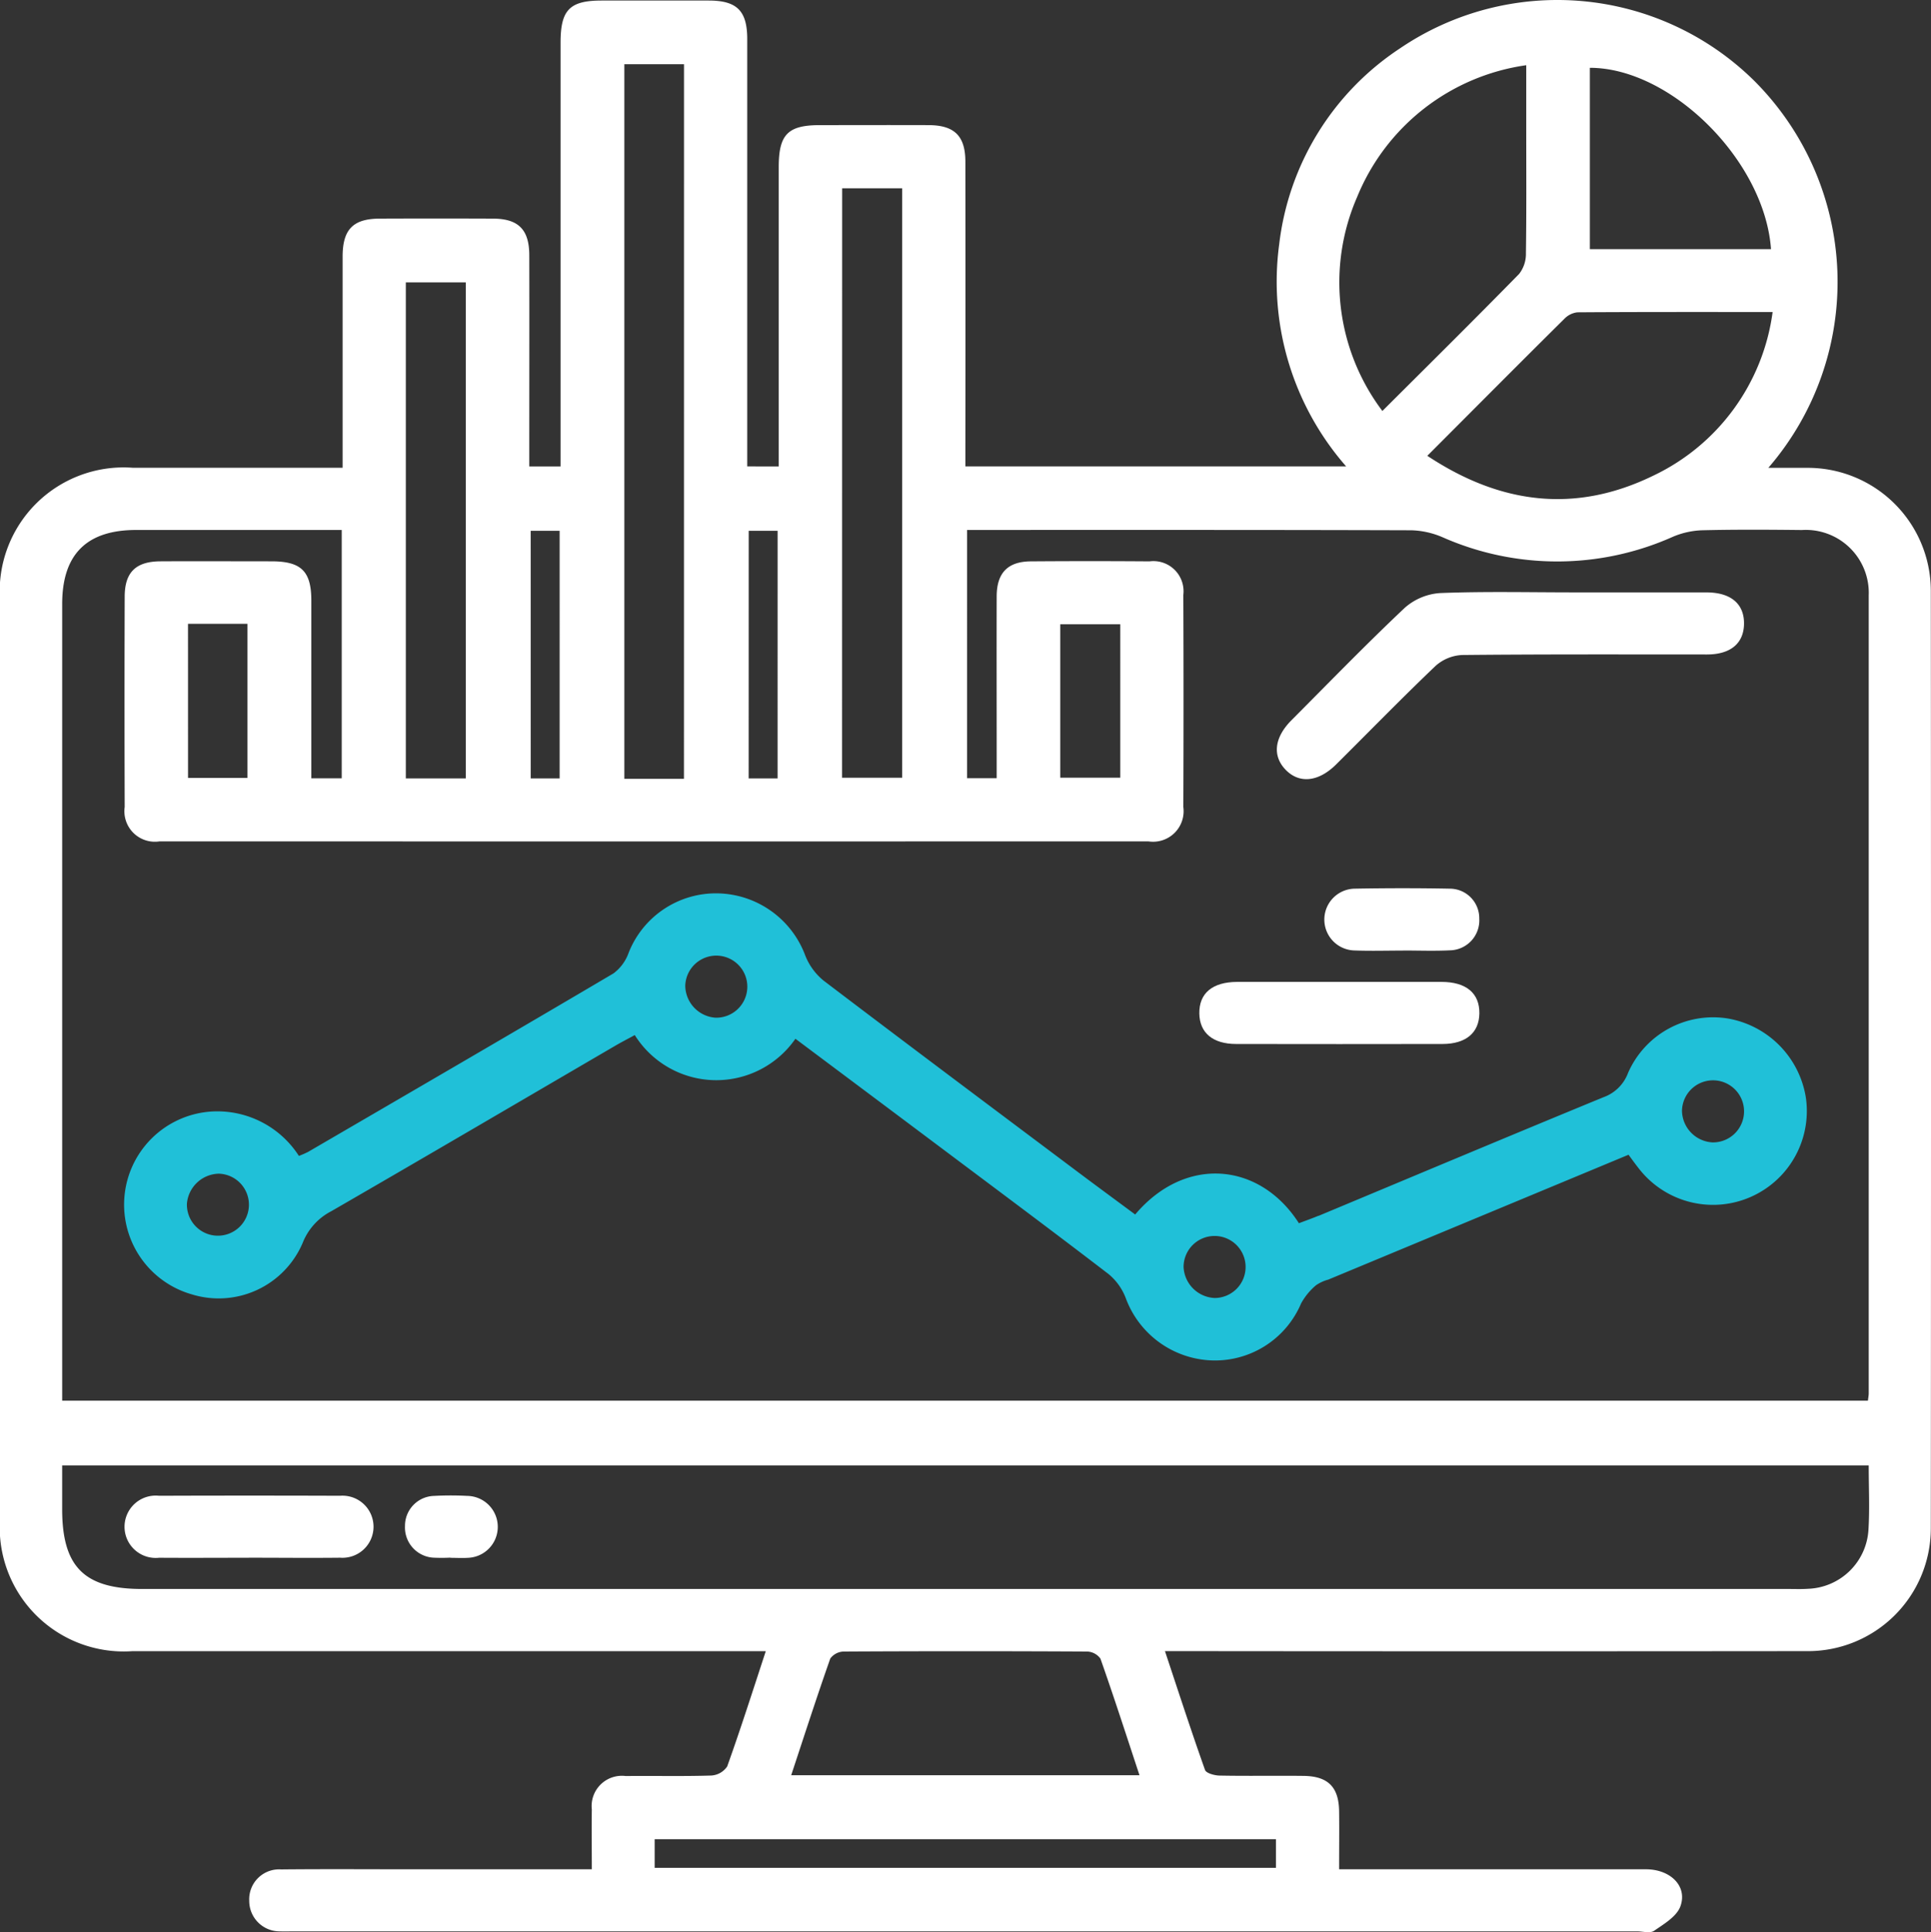 <svg id="Group_39112" data-name="Group 39112" xmlns="http://www.w3.org/2000/svg" xmlns:xlink="http://www.w3.org/1999/xlink" width="85.053" height="85.101" viewBox="0 0 85.053 85.101">
    <rect x="0" y="0" width="85.053" height="85.101" fill="#333333" stroke="none"/>
    <defs>
        <clipPath id="clip-path">
            <rect id="Rectangle_11831" data-name="Rectangle 11831" width="85.053" height="85.101" fill="#fff"/>
        </clipPath>
    </defs>
    <g id="Group_39115" data-name="Group 39115" clip-path="url(#clip-path)">
        <path id="Path_43838" data-name="Path 43838" d="M26.067,82.329c0-.938-.012-1.788,0-2.638a1.333,1.333,0,0,1,1.491-1.473c1.257-.014,2.516.018,3.772-.022a.91.91,0,0,0,.7-.4c.585-1.632,1.112-3.286,1.7-5.077h-.981q-13.46,0-26.92,0A5.464,5.464,0,0,1,0,66.892q0-20.23,0-40.46A5.458,5.458,0,0,1,5.837,20.6q4.115,0,8.23,0h1.024v-.98q0-4.158,0-8.315c0-1.2.457-1.672,1.635-1.677q2.486-.01,4.972,0c1.134,0,1.612.479,1.615,1.611.006,2.772,0,5.543,0,8.315v.988h1.378v-.924q0-8.872,0-17.744c0-1.439.4-1.848,1.807-1.85q2.358,0,4.715,0c1.248,0,1.7.452,1.7,1.7q0,9,0,18v.817H34.3v-.922q0-6.129,0-12.258c0-1.439.4-1.848,1.806-1.85,1.6,0,3.2-.006,4.8,0,1.135.005,1.614.478,1.615,1.611q.008,6.215,0,12.43v.988H59.292a12.349,12.349,0,0,1-2.948-9.782,12.005,12.005,0,0,1,5.314-8.624A12.346,12.346,0,0,1,77.243,3.534a12.519,12.519,0,0,1,.645,17.07c.644,0,1.2,0,1.751,0A5.422,5.422,0,0,1,85.045,26q.017,20.659,0,41.317a5.41,5.41,0,0,1-5.487,5.4q-13.589.014-27.177,0H51.312c.6,1.806,1.159,3.529,1.765,5.234.051.144.417.243.639.247,1.228.024,2.457,0,3.686.014,1.086.008,1.568.485,1.581,1.56.01.822,0,1.644,0,2.553h.994q6.259,0,12.517,0c1.088,0,1.843.748,1.52,1.633-.162.445-.721.775-1.156,1.075-.175.121-.5.026-.758.026H12.947c-.2,0-.4.009-.6,0a1.34,1.34,0,0,1-1.369-1.342,1.318,1.318,0,0,1,1.405-1.386c1.886-.019,3.772-.006,5.658-.006h8.026M15.052,23.341c-3.063,0-6.058,0-9.053,0-2.185,0-3.26,1.076-3.26,3.262q0,17.1,0,34.2v.884H82.275c.017-.15.035-.234.035-.318q0-17.572,0-35.144a2.773,2.773,0,0,0-2.945-2.882c-1.457-.016-2.915-.025-4.372.01a3.616,3.616,0,0,0-1.307.286,12.485,12.485,0,0,1-10.139.025,3.725,3.725,0,0,0-1.385-.31c-6.23-.02-12.46-.014-18.689-.014h-.876V34.273H43.9v-.886c0-2.371-.006-4.743,0-7.114,0-1.041.486-1.542,1.5-1.55q2.615-.02,5.23,0A1.327,1.327,0,0,1,52.121,26.2q.018,4.671,0,9.343a1.345,1.345,0,0,1-1.541,1.512q-21.775.006-43.551,0A1.343,1.343,0,0,1,5.492,35.54q-.015-4.629,0-9.257c0-1.079.488-1.556,1.575-1.562,1.629-.009,3.258,0,4.887,0,1.315,0,1.757.434,1.759,1.726q0,3.472,0,6.943v.888h1.339Zm67.253,41.2H2.738c0,.677,0,1.3,0,1.924,0,2.542.975,3.515,3.522,3.515H78.773c.286,0,.572.012.857-.008A2.765,2.765,0,0,0,82.3,67.343c.055-.908.01-1.821.01-2.8M30.128,2.829H27.5V34.3h2.626Zm32.74,17.245c3.242,2.149,6.543,2.542,9.966.868a9.344,9.344,0,0,0,5.243-7.2c-2.952,0-5.777-.006-8.6.013a.946.946,0,0,0-.575.288C66.913,16.013,64.94,18,62.868,20.074M60.889,18.1c2.074-2.069,4.064-4.037,6.022-6.036a1.428,1.428,0,0,0,.3-.909c.027-1.828.014-3.656.014-5.484V2.872a9.476,9.476,0,0,0-7.447,5.8A9.41,9.41,0,0,0,60.889,18.1M50.19,78.182c-.579-1.753-1.127-3.452-1.72-5.135a.757.757,0,0,0-.6-.312q-5.348-.029-10.7,0a.758.758,0,0,0-.6.31c-.593,1.684-1.141,3.384-1.721,5.137Zm-13.1-43.93h2.646V8.292H37.094ZM20.518,12.437H17.875V34.282h2.643Zm57.488-1.464c-.281-3.9-4.405-7.987-7.979-7.987v7.987ZM28.835,82.26H56.2V81H28.835Zm-20.553-48H10.9V27.474H8.281ZM46.7,34.251h2.644V27.494H46.7Zm-23.324.032h1.274V23.378H23.375Zm9.6,0h1.274V23.378H32.978Z" transform="translate(0 0)" fill="#fff"/>
        <path id="Path_43839" data-name="Path 43839" d="M76.491,186.008c4.181-1.745,8.356-3.5,12.547-5.224a1.8,1.8,0,0,0,1.083-1.067,4.087,4.087,0,0,1,4.4-2.4,4.207,4.207,0,0,1,3.433,3.481,4.133,4.133,0,0,1-7.311,3.183c-.172-.215-.334-.438-.5-.664l-13.226,5.5a1.735,1.735,0,0,0-.54.249,2.8,2.8,0,0,0-.656.8,4.119,4.119,0,0,1-4.024,2.505,4.2,4.2,0,0,1-3.7-2.743,2.541,2.541,0,0,0-.762-1.06c-2.446-1.877-4.92-3.718-7.387-5.568-2.119-1.589-4.241-3.175-6.4-4.791a4.24,4.24,0,0,1-7.076-.162c-.322.176-.6.317-.865.473-4.164,2.43-8.322,4.87-12.5,7.283a2.667,2.667,0,0,0-1.26,1.391,4.021,4.021,0,0,1-4.886,2.272,4.109,4.109,0,0,1,1.183-8.06,4.273,4.273,0,0,1,3.534,1.962,3.946,3.946,0,0,0,.41-.179c4.487-2.613,8.976-5.22,13.447-7.859a1.94,1.94,0,0,0,.669-.912,4.133,4.133,0,0,1,3.955-2.612,4.2,4.2,0,0,1,3.812,2.709,2.708,2.708,0,0,0,.809,1.126c3.727,2.834,7.478,5.637,11.224,8.447.835.626,1.677,1.244,2.509,1.861,2.219-2.623,5.5-2.292,7.212.384.285-.108.578-.211.864-.33m17.352-3.23a1.367,1.367,0,1,0-1.343-1.39,1.419,1.419,0,0,0,1.343,1.39m-43.92-5.492a1.367,1.367,0,1,0-1.325-1.408,1.43,1.43,0,0,0,1.325,1.408m-23.275,8.193a1.366,1.366,0,1,0,1.408-1.323,1.441,1.441,0,0,0-1.408,1.323m45.263,4.152a1.366,1.366,0,1,0-1.364-1.367,1.434,1.434,0,0,0,1.364,1.367" transform="translate(-18.413 -132.461)" fill="#20c0d8"/>
        <path id="Path_43840" data-name="Path 43840" d="M258.661,113.871c1.941,0,3.881,0,5.822,0,1.081,0,1.673.508,1.657,1.394-.015.852-.594,1.338-1.627,1.34-3.6,0-7.192-.013-10.788.023a1.885,1.885,0,0,0-1.171.48c-1.487,1.417-2.92,2.891-4.378,4.338-.786.781-1.635.86-2.237.225-.58-.612-.486-1.414.271-2.173,1.652-1.658,3.282-3.339,4.983-4.944a2.613,2.613,0,0,1,1.561-.654c1.966-.077,3.937-.03,5.907-.03" transform="translate(-189.323 -87.781)" fill="#fff"/>
        <path id="Path_43841" data-name="Path 43841" d="M236.862,188.813c1.486,0,2.972,0,4.458,0,1.088,0,1.68.5,1.668,1.387-.012.854-.592,1.345-1.623,1.347q-4.544.008-9.088,0c-1.033,0-1.611-.491-1.624-1.345-.013-.889.576-1.385,1.665-1.389,1.515,0,3.029,0,4.544,0" transform="translate(-177.827 -145.569)" fill="#fff"/>
        <path id="Path_43842" data-name="Path 43842" d="M258.1,173.547c-.715,0-1.43.022-2.143-.005a1.361,1.361,0,0,1,0-2.721c1.4-.025,2.8-.027,4.2,0a1.3,1.3,0,0,1,1.3,1.316,1.32,1.32,0,0,1-1.305,1.4c-.684.033-1.371.007-2.057.007" transform="translate(-196.301 -131.683)" fill="#fff"/>
        <path id="Path_43843" data-name="Path 43843" d="M29.436,290.327c-1.315,0-2.629.009-3.944,0a1.373,1.373,0,1,1-.006-2.73q3.987-.014,7.974,0a1.368,1.368,0,1,1,.006,2.728c-1.343.015-2.686,0-4.03,0" transform="translate(-18.483 -221.722)" fill="#fff"/>
        <path id="Path_43844" data-name="Path 43844" d="M79.882,290.293a7.536,7.536,0,0,1-.771,0,1.333,1.333,0,0,1-1.228-1.391,1.317,1.317,0,0,1,1.289-1.328,13.731,13.731,0,0,1,1.457,0,1.364,1.364,0,0,1,.024,2.727c-.256.016-.514,0-.771,0v0" transform="translate(-60.045 -221.693)" fill="#fff"/>
    </g>
</svg>
